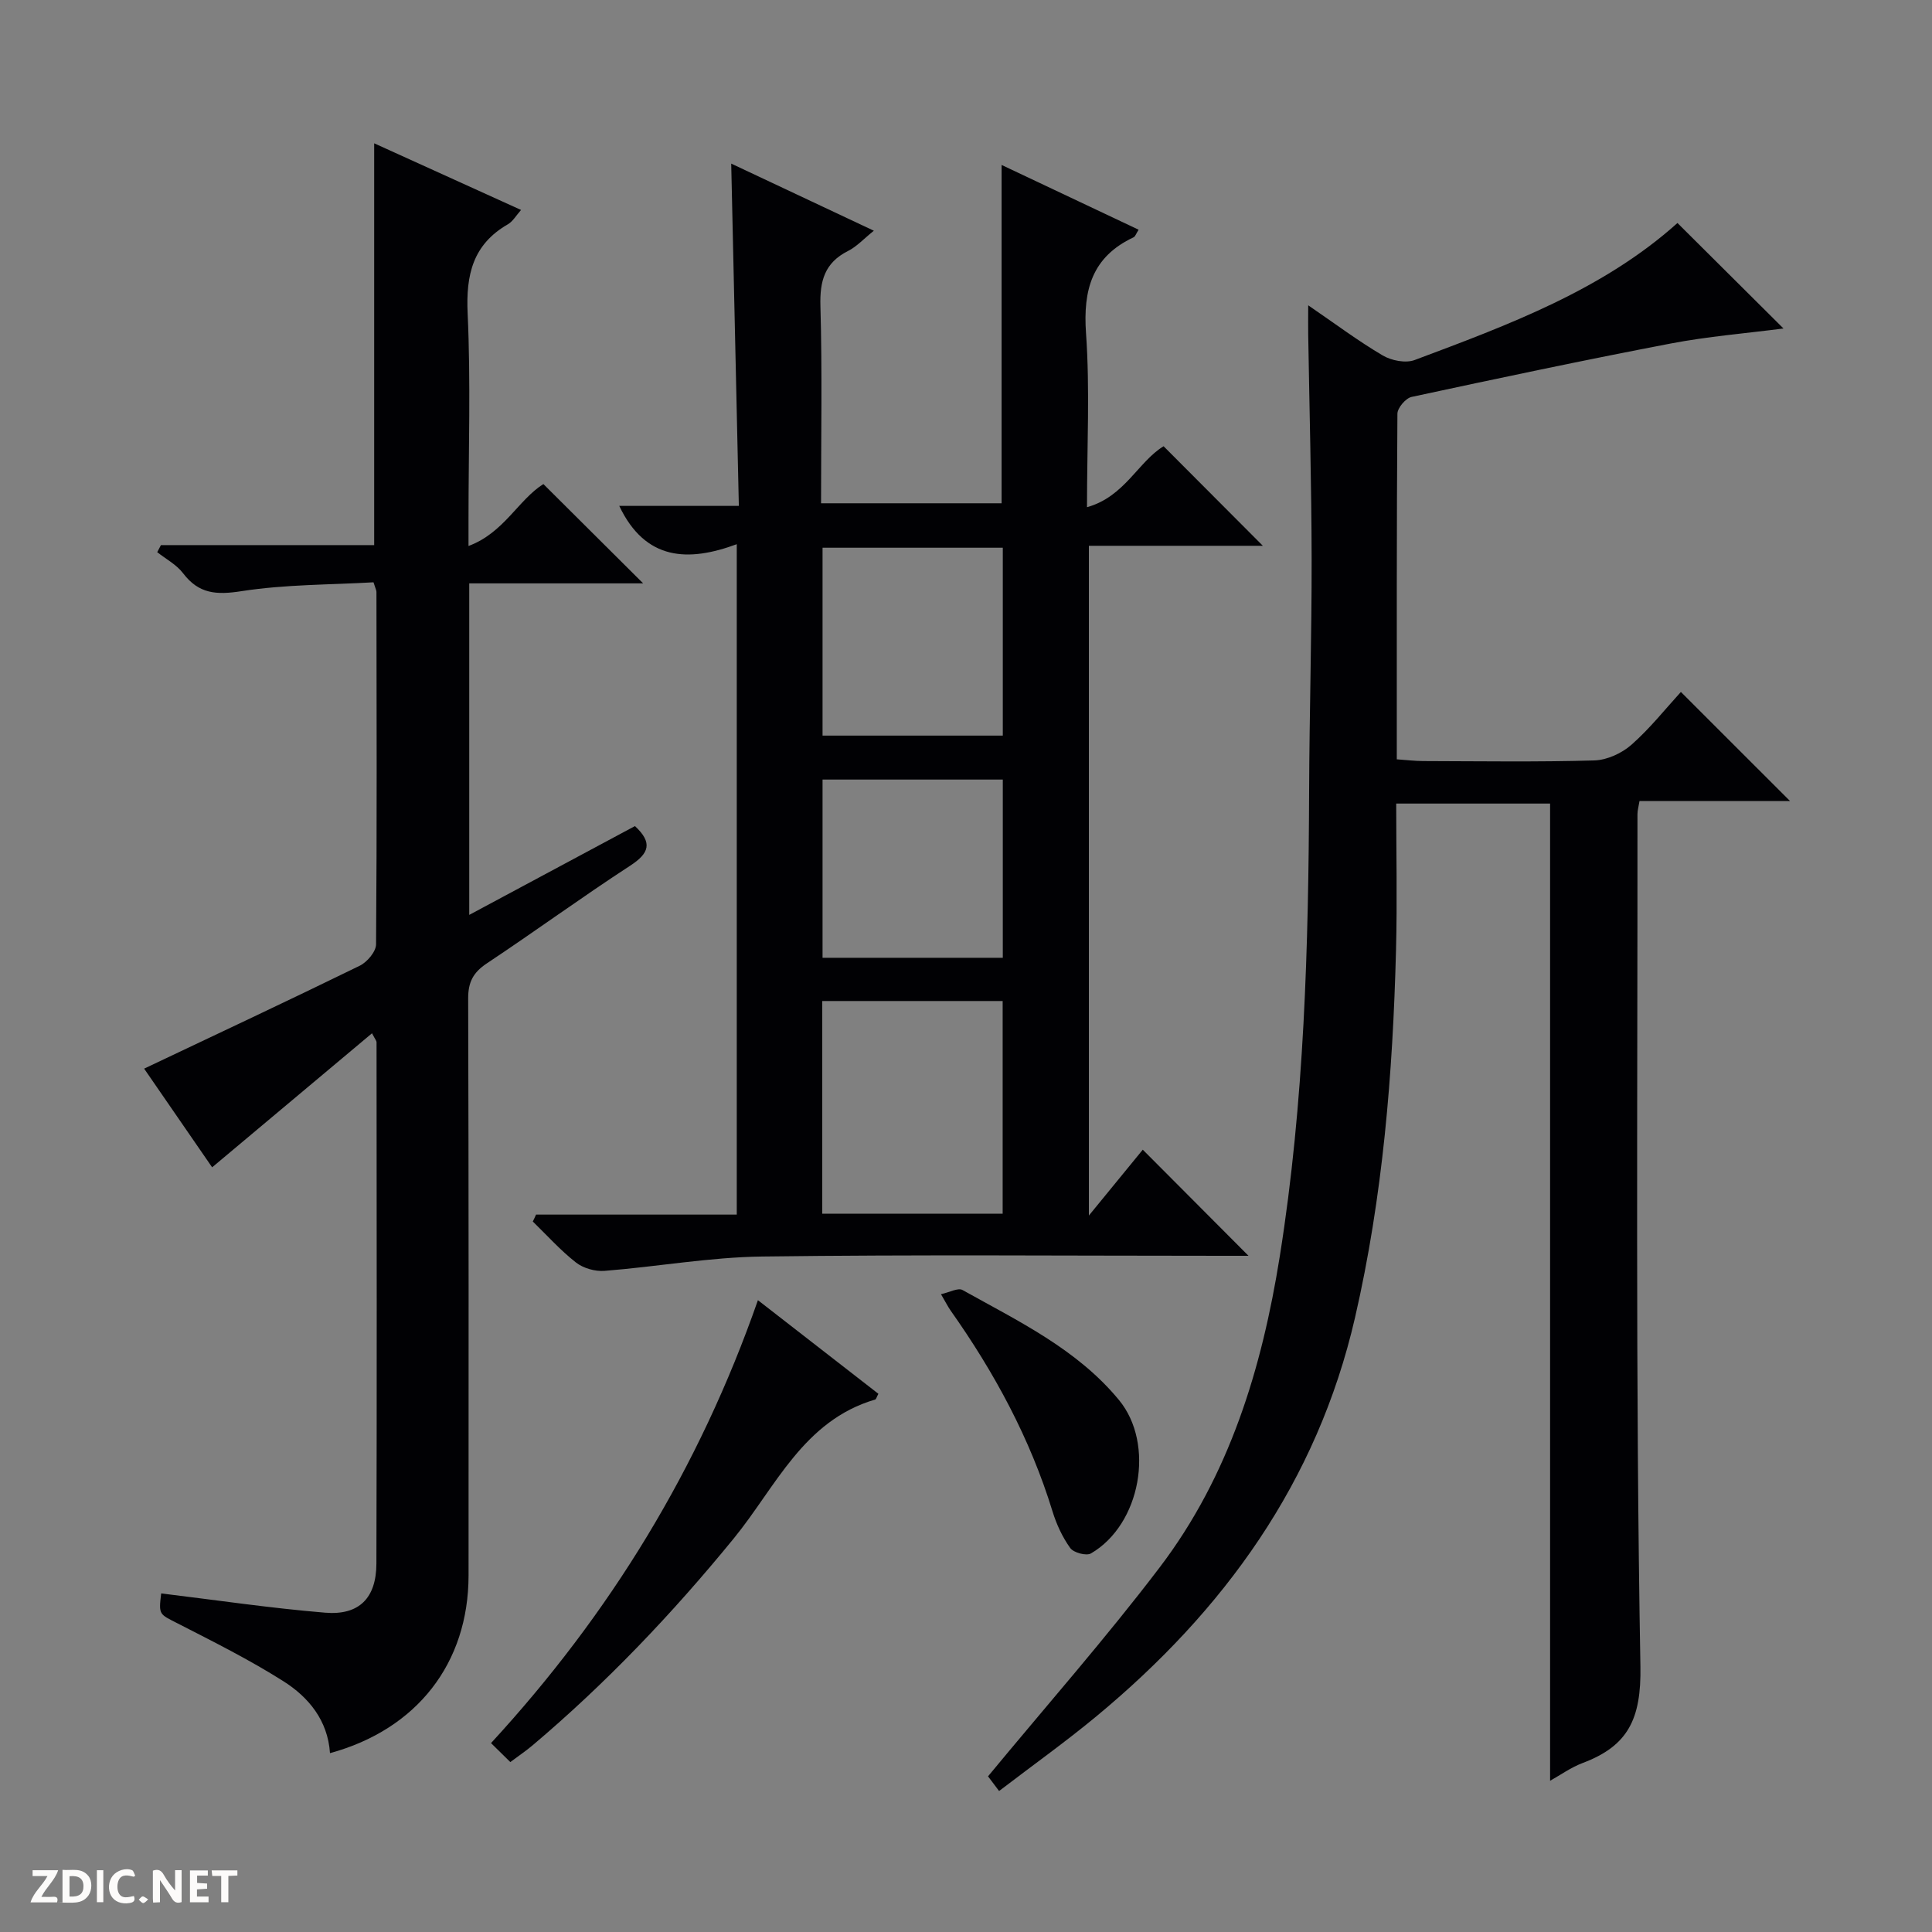 <svg enable-background="new 0 0 400 400" viewBox="0 0 400 400" xmlns="http://www.w3.org/2000/svg"><rect x="0" y="0" width="400" height="400" fill="#808080" stroke="none"/><g fill="#fcfbfa"><path d="m37.59 393.81c-.92.31-1.52.05-2-.78-.7-1.2-1.52-2.34-2.47-3.78v4.59c-.55.03-.95.05-1.41.07-.03-.37-.06-.64-.06-.91 0-1.91 0-3.81 0-5.7 1.13-.41 1.77-.03 2.29.91.62 1.11 1.38 2.14 2.31 3.19v-4.2h1.35v6.61z"/><path d="m12.94 393.88v-6.75c1.9.19 3.93-.54 5.37 1.29.8 1.01.78 2.88.03 3.97-1.37 1.97-3.4 1.51-6.4 1.49m2.45-1.22c2.04.12 2.92-.58 2.89-2.21-.03-1.51-.98-2.19-2.89-2z"/><path d="m11.81 393.87h-5.49c.68-2.18 2.47-3.48 3.51-5.45h-3.08v-1.21h5.29c-.71 2.13-2.44 3.48-3.47 5.51.86 0 1.63.04 2.39-.01.79-.05 1.14.21.85 1.16"/><path d="m39.33 393.86v-6.61h3.7v1.07h-2.22v1.52c.68.04 1.34.09 2.07.13v1.07c-.72.05-1.38.09-2.1.14v1.48h2.4v1.19h-3.85z"/><path d="m27.71 388.56c-1.15-.3-2.46-.61-3.1.64-.37.73-.41 1.93-.06 2.67.63 1.35 1.99.93 3.17.68.35.94-.01 1.32-.93 1.46-1.62.25-3.05-.27-3.76-1.48-.73-1.24-.6-3.03.31-4.17.88-1.11 2.71-1.7 4-1.16.32.13.44.74.65 1.12-.1.08-.19.16-.28.24"/><path d="m49.15 387.24v1.07c-.59.02-1.17.05-1.87.08v5.44h-1.48v-5.44h-1.85c-.05-.4-.08-.73-.13-1.15z"/><path d="m20.06 387.21h1.33v6.62h-1.33z"/><path d="m30.68 393.25c-.39.38-.8.79-1.05.76-.32-.05-.6-.45-.9-.7.26-.24.51-.64.8-.67.29-.04.62.3 1.15.61"/></g><path d="m320.93 368.69c0-67.49 0-134.72 0-202.32-10 0-20.55 0-31.86 0 0 10.13.22 20.24-.04 30.34-.66 25.6-2.72 51.03-8.49 76.1-7.85 34.08-27.11 60.63-53.55 82.54-6.39 5.29-13.16 10.12-20.14 15.46-1.2-1.59-2.13-2.82-2.29-3.04 12.17-14.73 24.39-28.59 35.54-43.26 14.42-18.96 21.16-41.15 24.87-64.43 5.09-31.97 5.95-64.18 6.07-96.46.06-15.98.54-31.96.52-47.93-.03-15.47-.46-30.95-.71-46.42-.03-1.63 0-3.27 0-6.06 5.64 3.86 10.36 7.4 15.42 10.38 1.81 1.07 4.75 1.65 6.62.95 19.44-7.28 38.95-14.51 54.41-28.37 7.31 7.28 14.47 14.4 21.95 21.84-7.8 1.01-15.67 1.64-23.39 3.12-17.92 3.43-35.77 7.21-53.61 11.05-1.21.26-2.92 2.27-2.93 3.47-.17 23.65-.13 47.3-.13 71.56 1.95.13 3.69.35 5.42.36 11.83.03 23.66.21 35.48-.13 2.63-.08 5.7-1.49 7.7-3.26 3.83-3.38 7.05-7.45 10.22-10.92 8.01 8.01 15.24 15.24 22.6 22.59-10.18 0-20.56 0-31.17 0-.19 1.17-.42 1.95-.42 2.72.04 58.81-.43 117.63.61 176.43.19 10.91-2.55 16.47-11.96 20.01-2.45.93-4.64 2.51-6.74 3.68z" fill="#010104"/><path d="m110.98 251.47h41.56c0-46.25 0-92 0-138.8-9.96 3.69-18.9 3.49-24.33-7.93h24.76c-.53-23.96-1.05-47.16-1.58-70.87 9.66 4.55 19.2 9.04 29.53 13.9-2.08 1.66-3.53 3.28-5.34 4.19-4.85 2.44-5.87 6.21-5.72 11.4.38 13.47.13 26.97.13 40.84h37.38c0-23.29 0-46.37 0-70.05 9.34 4.41 18.76 8.86 28.37 13.41-.53.82-.69 1.4-1.04 1.57-8.58 4.03-10.49 10.83-9.85 19.88.82 11.58.2 23.26.2 36 7.8-2.17 10.61-9.44 15.86-12.62 6.79 6.81 13.53 13.57 20.55 20.61-5.85 0-11.76 0-17.67 0-5.99 0-11.98 0-18.35 0v138.67c4.2-5.14 7.82-9.56 11.16-13.64 8.12 8.15 14.86 14.91 21.89 21.97-1.7 0-3.45 0-5.2 0-31.82 0-63.65-.27-95.47.15-10.9.14-21.76 2.11-32.67 2.97-1.94.15-4.38-.54-5.9-1.73-3.22-2.52-5.99-5.62-8.94-8.49.24-.47.46-.95.67-1.43zm59.26-.18h37.35c0-14.85 0-29.4 0-44.04-12.6 0-24.86 0-37.35 0zm37.38-98.99c0-13.41 0-26.17 0-38.9-12.7 0-25.08 0-37.32 0v38.9zm0 46c0-12.74 0-24.83 0-36.9-12.7 0-25.08 0-37.32 0v36.9z" fill="#010104"/><path d="m97.15 120.78v68.64c11.76-6.31 23.08-12.37 34.31-18.39 3.71 3.46 2.95 5.63-.97 8.19-10.04 6.53-19.72 13.61-29.7 20.24-2.81 1.87-3.87 3.86-3.86 7.26.12 39.82.09 79.63.08 119.45-.01 18.16-10.66 31.88-28.69 36.8-.45-6.75-4.39-11.57-9.66-14.9-6.99-4.43-14.44-8.15-21.82-11.93-3.89-1.99-4.01-1.76-3.47-6.24 11.32 1.37 22.61 3.05 33.96 3.99 7.02.58 10.58-3.03 10.6-10.16.11-35.98.05-71.97.03-107.96 0-.27-.26-.54-.94-1.84-11.08 9.29-21.96 18.41-33.1 27.75-4.58-6.65-9.54-13.84-14.08-20.43 15.05-7.14 29.9-14.1 44.63-21.3 1.54-.75 3.38-2.92 3.39-4.44.19-24.32.11-48.64.08-72.97 0-.3-.18-.61-.61-1.98-8.92.52-18.23.42-27.3 1.83-5.19.81-8.86.6-12.13-3.71-1.35-1.78-3.54-2.93-5.35-4.36.26-.49.52-.98.77-1.46h44.15c0-27.98 0-55.29 0-83.19 10.14 4.6 20.06 9.11 30.41 13.8-1.02 1.14-1.69 2.36-2.72 2.96-7.26 4.18-8.71 10.44-8.34 18.45.65 14.11.18 28.29.18 42.46v5.7c7.34-2.72 10.31-9.56 15.5-12.82 6.92 6.89 13.73 13.67 20.66 20.56-11.58 0-23.58 0-36.01 0z" fill="#010104"/><path d="m105.66 364.82c-1.44-1.41-2.6-2.55-4-3.93 24.64-26.77 43.09-56.86 55.26-91.7 8.68 6.75 16.84 13.09 24.94 19.38-.37.68-.46 1.13-.67 1.19-14.86 4.36-20.59 18.12-29.25 28.73-12.68 15.53-26.41 29.97-41.72 42.9-1.27 1.07-2.65 2-4.56 3.43z" fill="#010104"/><path d="m194.82 267.95c1.78-.39 3.53-1.38 4.45-.87 11.58 6.47 23.72 12.24 32.41 22.79 7.49 9.08 4.5 25.76-5.81 31.75-.96.56-3.6-.15-4.29-1.12-1.62-2.25-2.85-4.92-3.67-7.59-4.63-15.09-12.03-28.75-21.1-41.58-.56-.8-1-1.7-1.99-3.38z" fill="#010104"/></svg>